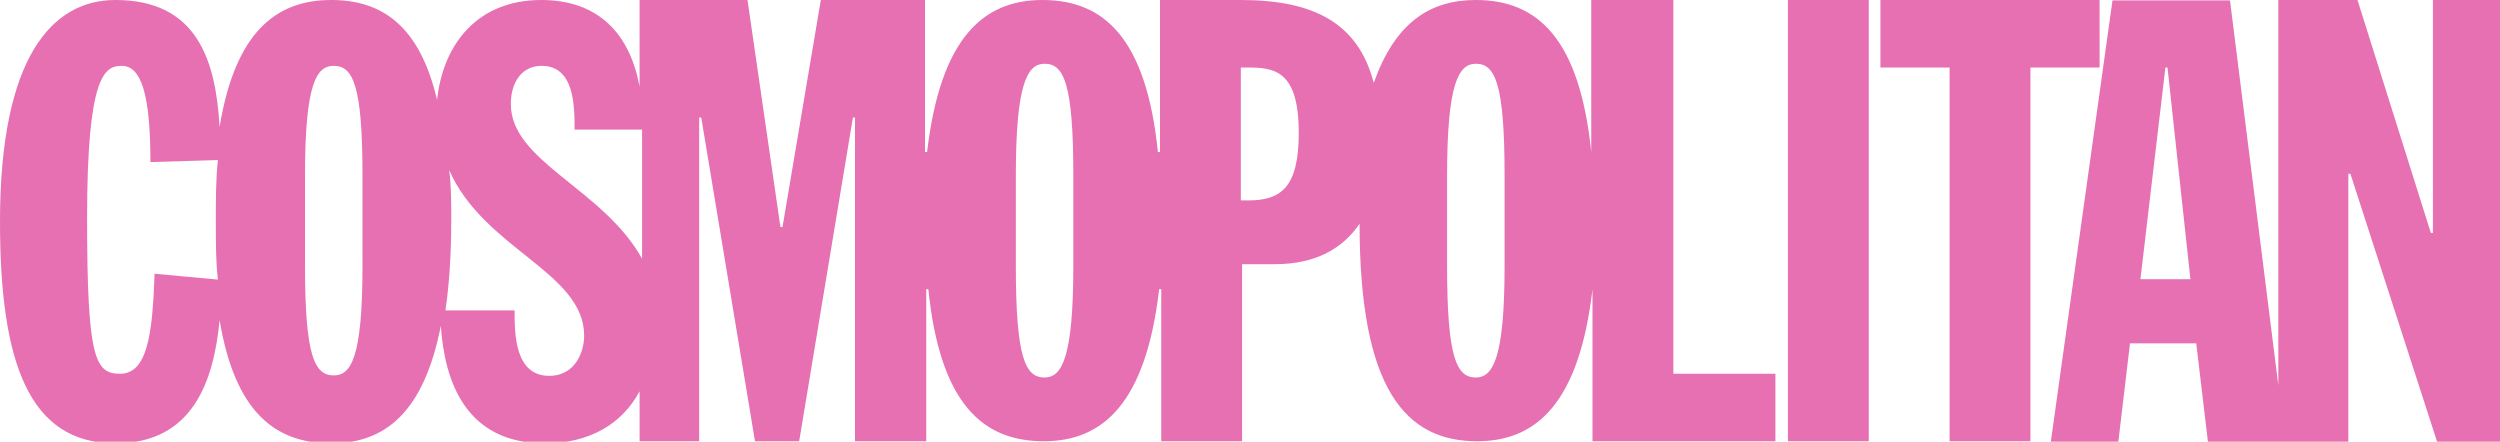 <svg xmlns="http://www.w3.org/2000/svg" width="600" height="106"><path d="M401.3 0h-19.4v36.5C379.1 9.2 369 0 354.2 0c-11.1 0-19.4 5.5-24.5 19.9C326 5.6 315.4 0 297.8 0h-19.4v36.5h-.5C275.1 9.2 265 0 250.2 0c-14.3 0-24.5 9.2-27.7 36.5h-.5V0h-25l-9.2 54.5h-.5L179.4 0h-25.9v20.8C151.2 8.3 143.8 0 129.9 0c-15.3 0-23.6 10.6-25 24C100.7 6 91.5 0 79.5 0 66.1 0 56.4 7.9 52.7 30.5 51.8 14.3 47.2 0 27.7 0 12.4 0 0 13.9 0 53.2c0 33.7 6.9 53.2 27.7 53.2 18.5 0 23.6-14.8 25-29.6 3.7 22.2 13.4 29.6 26.8 29.6 12.9 0 22.2-7.4 26.3-28.2.9 13.4 6 28.2 25 28.2 10.6 0 18.5-4.6 22.7-12.5v12h14.3V28.2h.5l12.9 77.7h10.6l12.9-77.7h.5v77.7h17.1V69.4h.5c2.8 27.3 12.9 36.5 27.7 36.5 14.3 0 24.5-9.2 27.7-36.5h.5v36.5h19.4V63.4h7.9c9.7 0 16.2-3.7 20.3-9.7 0 39.8 11.1 52.2 28.2 52.2 14.3 0 24.5-9.2 27.7-36.5v36.5h43.9V89.7h-24.5V0h-.3zM37.1 65.7c-.5 14.8-1.8 24-8.3 24-6 0-7.9-3.7-7.9-37.4 0-34.2 4.2-36.5 8.3-36.5 4.6 0 6.9 6.5 6.9 23.1l16.2-.5c-.5 4.6-.5 9.2-.5 14.8 0 5.1 0 9.7.5 13.9l-15.2-1.4zM87 63.8c0 22.2-2.8 26.3-6.9 26.3-4.6 0-6.9-4.6-6.9-26.3V42.1c0-22.2 2.8-26.3 6.9-26.3 4.6 0 6.9 4.6 6.9 26.3 0 0 0 21.7 0 21.7zm44.8 26.4c-8.3 0-8.3-10.2-8.3-15.7h-16.6c.9-6 1.4-13.4 1.4-21.7 0-4.2 0-8.3-.5-12 8.3 19 32.4 24.5 32.4 39.8 0 3.5-1.9 9.6-8.4 9.6zM122.6 25c0-5.5 2.8-9.2 7.4-9.2 7.9 0 7.9 9.7 7.9 15.3h16.2v31c-9.3-16.8-31.5-23.3-31.5-37.1zm135 38.8c0 22.2-2.8 26.8-6.9 26.8-4.6 0-6.9-4.6-6.9-26.8V42.1c0-22.2 2.8-26.8 6.9-26.8 4.6 0 6.9 4.6 6.9 26.8 0 0 0 21.7 0 21.7zm42-15.7h-1.8V16.2h1.4c6.5 0 12.5.5 12.5 15.7 0 13-4.2 16.2-12.1 16.2zm61.5 15.7c0 22.2-2.8 26.8-6.9 26.8-4.6 0-6.9-4.6-6.9-26.8V42.1c0-22.2 2.8-26.8 6.9-26.8 4.6 0 6.9 4.6 6.9 26.8v21.7zm68-63.8h19.4v105.9h-19.4V0zM504 0h-52.7v16.2h16.6v89.7h19.4V16.2h16.6V0m80 0v55.9h-.5L565.8 0h-19v92.5L535.2.1H507L492.2 106h16.2l2.8-23.6h15.9l2.8 23.6h33.7V41.7h.5l20.8 64.3h15.2V0h-16.2zm-70.2 67l6-50.8h.5l5.5 50.8h-12z" fill="#e670b1"/></svg>